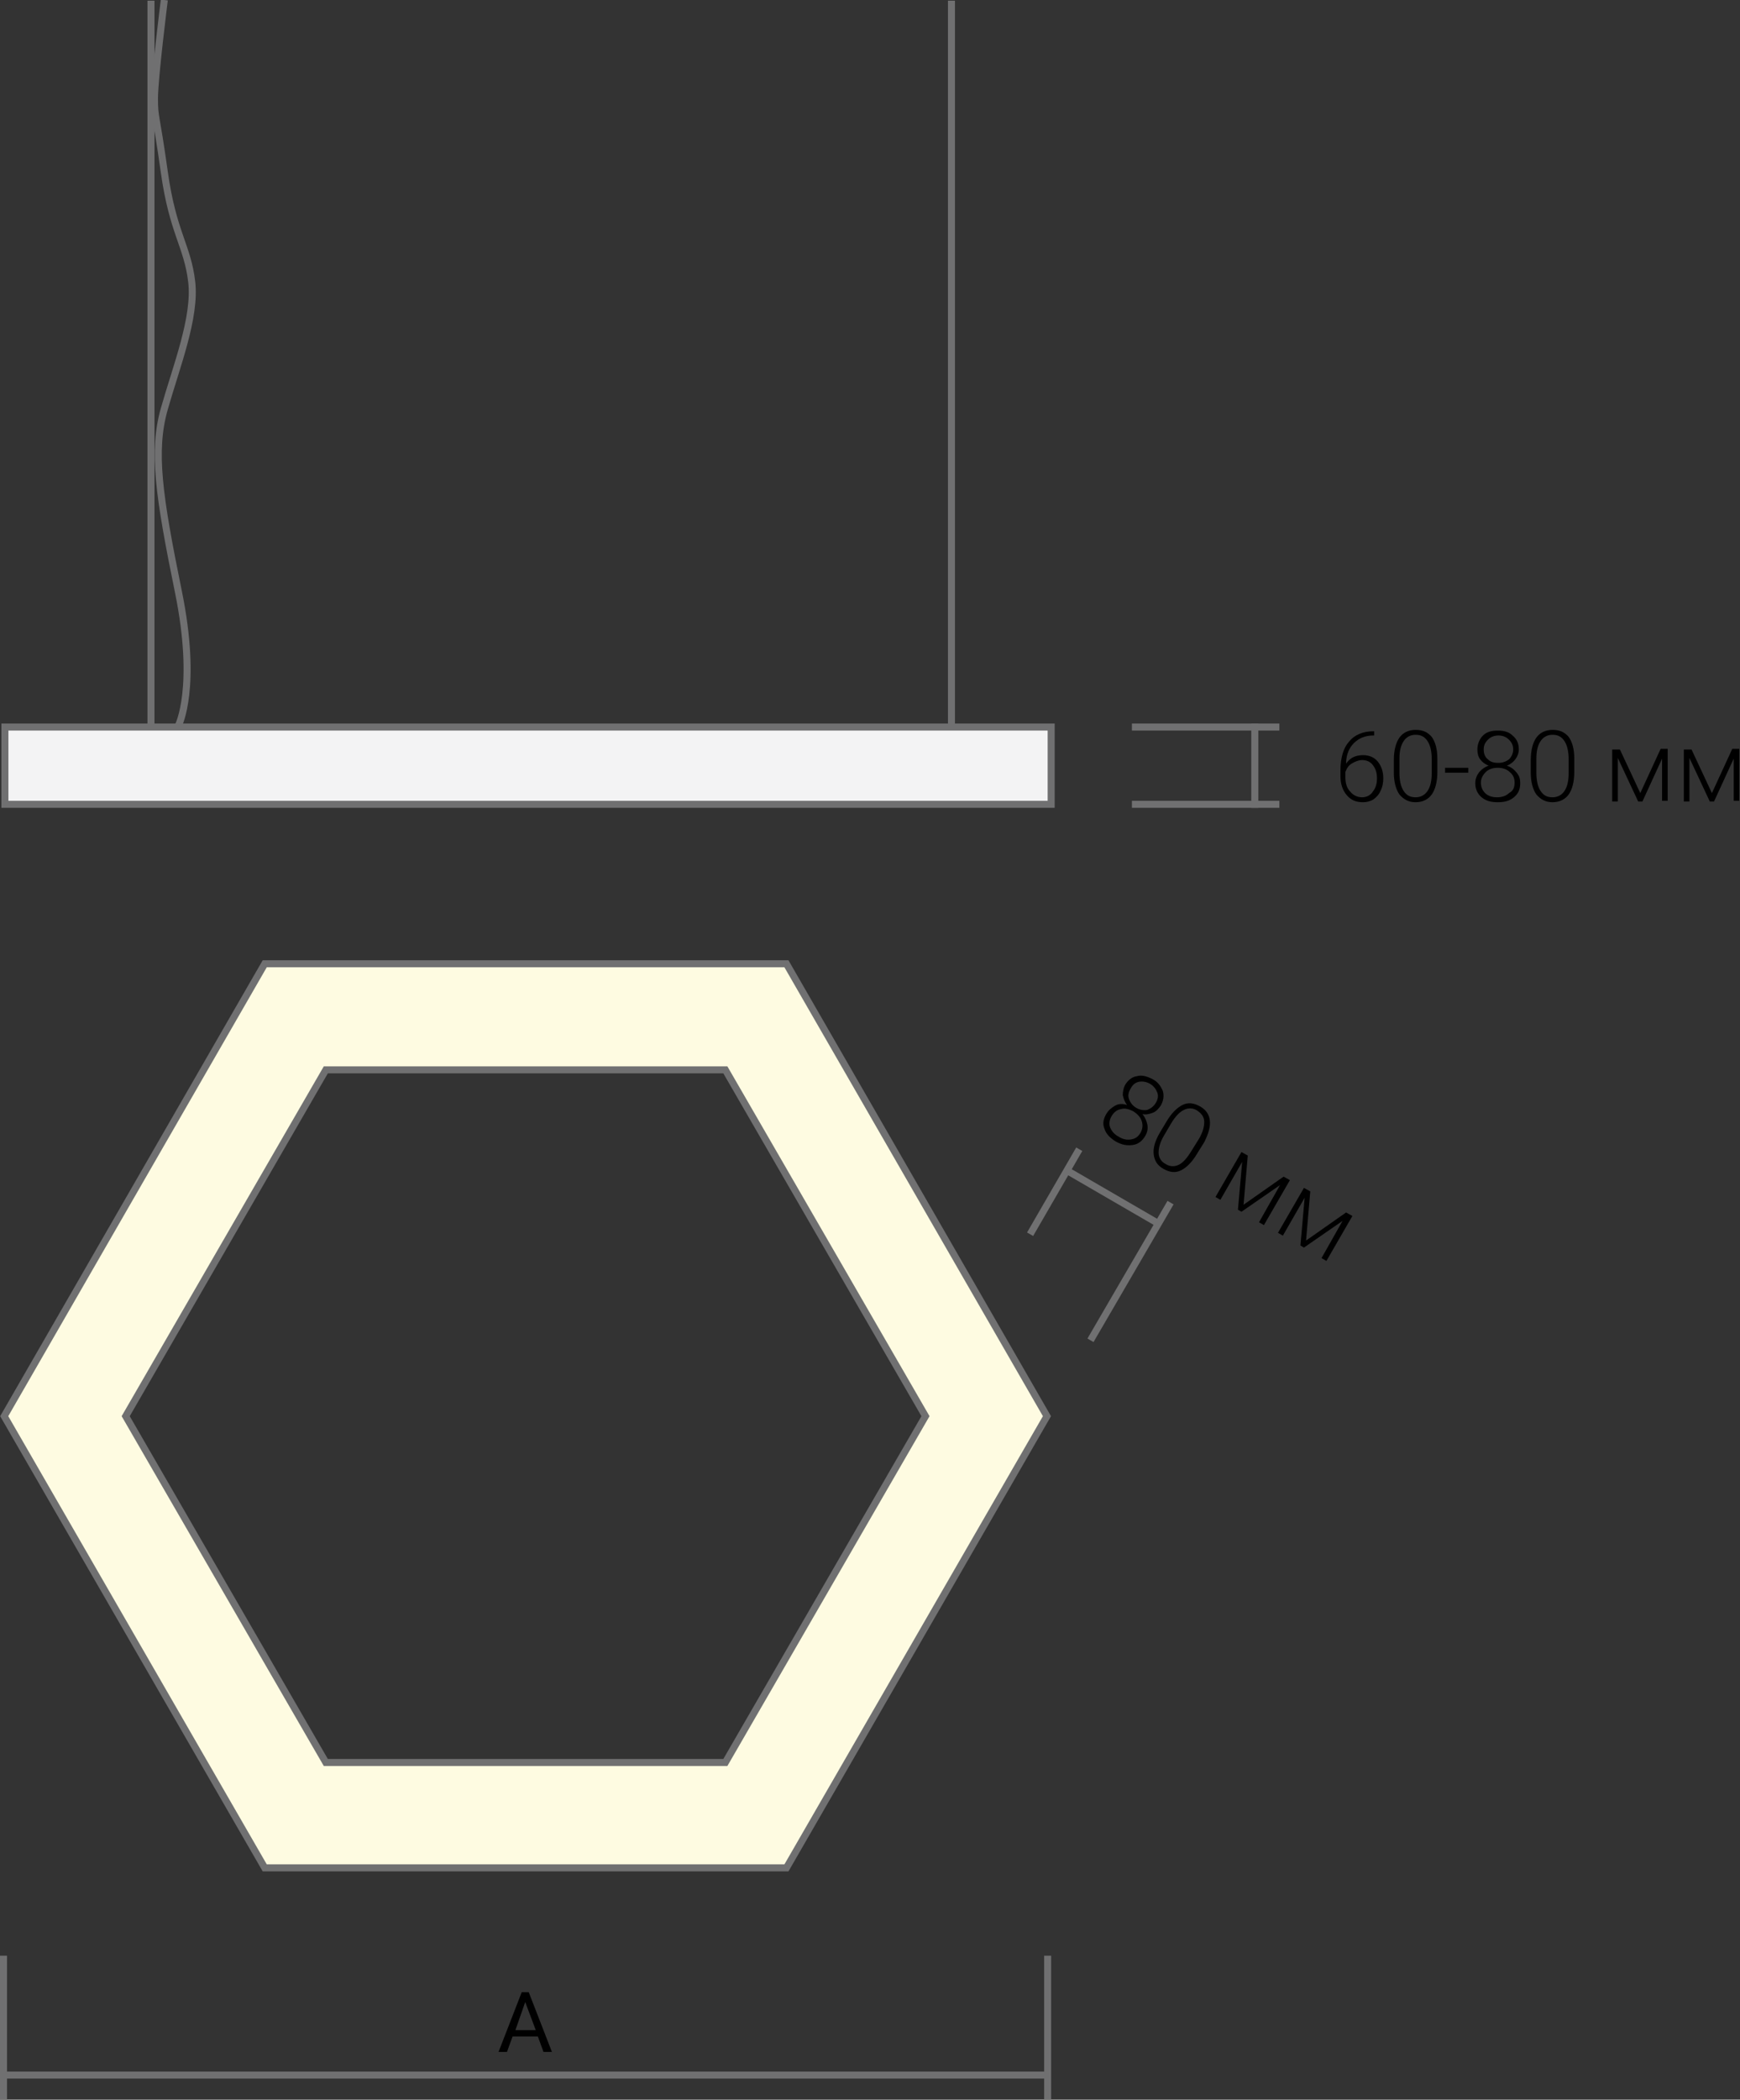 <?xml version="1.0" encoding="UTF-8"?> <!-- Generator: Adobe Illustrator 26.1.0, SVG Export Plug-In . SVG Version: 6.00 Build 0) --> <svg xmlns="http://www.w3.org/2000/svg" xmlns:xlink="http://www.w3.org/1999/xlink" id="Layer_1" x="0px" y="0px" viewBox="0 0 247.8 298.9" style="enable-background:new 0 0 247.8 298.9;" xml:space="preserve"><rect x="0" y="0" width="247.8" height="298.9" fill="#333333" stroke="none"/> <style type="text/css"> .st0{fill:#F3F3F4;stroke:#707071;} .st1{fill:none;stroke:#707071;} .st2{enable-background:new ;} .st3{fill:#FEFBE1;stroke:#707071;} </style> <rect x="0.7" y="103.5" class="st0" width="149" height="11"></rect> <line id="_1" class="st1" x1="21.5" y1="103.6" x2="21.5" y2="0.1"></line> <line id="_2" class="st1" x1="135.5" y1="0.1" x2="135.5" y2="103.6"></line> <line id="_3" class="st1" x1="161.2" y1="103.5" x2="182.2" y2="103.5"></line> <line id="_4" class="st1" x1="161.2" y1="114.5" x2="182.2" y2="114.5"></line> <line id="_6_00000158747130560384220180000005183204087991996092_" class="st1" x1="149.2" y1="278.4" x2="149.2" y2="298.9"></line> <line id="_7" class="st1" x1="0.5" y1="278.4" x2="0.5" y2="298.9"></line> <line id="_5" class="st1" x1="178.7" y1="103" x2="178.7" y2="115"></line> <g class="st2"> <path d="M195.7,104v0.7h-0.1c-1.2,0-2.1,0.4-2.8,1.1c-0.7,0.7-1.1,1.7-1.1,2.9c0.3-0.4,0.6-0.7,1-0.9c0.4-0.2,0.9-0.3,1.4-0.3 c0.9,0,1.6,0.3,2.1,0.9c0.5,0.6,0.8,1.4,0.8,2.4c0,0.6-0.1,1.2-0.4,1.8c-0.2,0.5-0.6,0.9-1,1.2c-0.5,0.3-1,0.4-1.5,0.4 c-1,0-1.7-0.3-2.3-1c-0.6-0.7-0.9-1.6-0.9-2.7v-0.8c0-1.8,0.4-3.2,1.2-4.1c0.8-1,2-1.5,3.5-1.5H195.7z M194,108.2 c-0.5,0-1,0.2-1.5,0.5s-0.7,0.7-0.9,1.2v0.7c0,0.9,0.2,1.6,0.7,2.1c0.4,0.5,1,0.8,1.7,0.8c0.6,0,1.2-0.3,1.5-0.8 c0.4-0.5,0.6-1.1,0.6-1.9c0-0.8-0.2-1.4-0.6-1.9C195.2,108.5,194.7,108.2,194,108.2z"></path> <path d="M204.7,109.9c0,1.4-0.3,2.5-0.8,3.2c-0.5,0.7-1.3,1.1-2.3,1.1c-1,0-1.7-0.4-2.3-1.1c-0.5-0.7-0.8-1.8-0.8-3.1v-1.8 c0-1.4,0.3-2.5,0.8-3.2c0.5-0.7,1.3-1.1,2.3-1.1c1,0,1.7,0.3,2.3,1c0.5,0.7,0.8,1.7,0.8,3.1V109.9z M203.9,108.1 c0-1.1-0.2-2-0.6-2.6s-0.9-0.9-1.7-0.9c-0.7,0-1.3,0.3-1.7,0.9c-0.4,0.6-0.6,1.4-0.6,2.5v2c0,1.1,0.2,2,0.6,2.6 c0.4,0.6,0.9,0.9,1.7,0.9c0.7,0,1.3-0.3,1.7-0.9c0.4-0.6,0.6-1.4,0.6-2.6V108.1z"></path> <path d="M209.1,110h-3.3v-0.7h3.3V110z"></path> <path d="M216.3,106.7c0,0.5-0.2,1-0.5,1.4c-0.3,0.4-0.7,0.7-1.2,0.9c0.6,0.2,1,0.5,1.4,1s0.5,0.9,0.5,1.5c0,0.9-0.3,1.5-0.9,2 c-0.6,0.5-1.3,0.7-2.3,0.7c-1,0-1.7-0.2-2.3-0.7c-0.6-0.5-0.9-1.2-0.9-2c0-0.6,0.2-1.1,0.5-1.5s0.8-0.8,1.4-1 c-0.5-0.2-0.9-0.5-1.2-0.9c-0.3-0.4-0.4-0.9-0.4-1.4c0-0.8,0.3-1.5,0.8-2c0.5-0.5,1.2-0.7,2.1-0.7s1.6,0.2,2.1,0.7 C216,105.2,216.3,105.8,216.3,106.7z M215.7,111.4c0-0.6-0.2-1.1-0.7-1.5c-0.4-0.4-1-0.6-1.7-0.6c-0.7,0-1.3,0.2-1.7,0.6 s-0.7,0.9-0.7,1.5c0,0.6,0.2,1.1,0.6,1.5c0.4,0.4,1,0.6,1.7,0.6c0.7,0,1.3-0.2,1.7-0.6C215.5,112.6,215.7,112.1,215.7,111.4z M215.5,106.7c0-0.6-0.2-1-0.6-1.4c-0.4-0.4-0.9-0.6-1.5-0.6c-0.6,0-1.1,0.2-1.5,0.6c-0.4,0.4-0.6,0.8-0.6,1.4 c0,0.6,0.2,1.1,0.6,1.4c0.4,0.4,0.9,0.5,1.5,0.5c0.6,0,1.1-0.2,1.5-0.5C215.3,107.7,215.5,107.2,215.5,106.7z"></path> <path d="M224.2,109.9c0,1.4-0.3,2.5-0.8,3.2c-0.5,0.7-1.3,1.1-2.3,1.1c-1,0-1.7-0.4-2.3-1.1c-0.5-0.7-0.8-1.8-0.8-3.1v-1.8 c0-1.4,0.3-2.5,0.8-3.2c0.5-0.7,1.3-1.1,2.3-1.1c1,0,1.7,0.3,2.3,1c0.5,0.7,0.8,1.7,0.8,3.1V109.9z M223.4,108.1 c0-1.1-0.2-2-0.6-2.6c-0.4-0.6-0.9-0.9-1.7-0.9c-0.7,0-1.3,0.3-1.7,0.9c-0.4,0.6-0.6,1.4-0.6,2.5v2c0,1.1,0.2,2,0.6,2.6 c0.4,0.6,0.9,0.9,1.7,0.9c0.7,0,1.3-0.3,1.7-0.9c0.4-0.6,0.6-1.4,0.6-2.6V108.1z"></path> <path d="M233.6,112.9l2.9-6.3h1v7.4h-0.8V108l-2.8,6.1h-0.6l-2.9-6.2v6.2h-0.8v-7.4h1.1L233.6,112.9z"></path> <path d="M243.8,112.9l2.9-6.3h1v7.4h-0.8V108l-2.8,6.1h-0.6l-2.9-6.2v6.2h-0.8v-7.4h1.1L243.8,112.9z"></path> </g> <g class="st2"> <path d="M165.3,157.4c-0.3,0.4-0.6,0.8-1.1,1c-0.5,0.2-1,0.3-1.5,0.2c0.4,0.5,0.6,1,0.7,1.5c0.1,0.6,0,1.1-0.3,1.6 c-0.4,0.7-1,1.2-1.8,1.3c-0.8,0.1-1.5,0-2.4-0.5c-0.8-0.5-1.4-1.1-1.6-1.8c-0.3-0.7-0.2-1.4,0.3-2.2c0.3-0.5,0.7-0.8,1.2-1.1 s1.1-0.3,1.7-0.1c-0.3-0.4-0.5-0.9-0.6-1.4c0-0.5,0.1-1,0.3-1.4c0.4-0.7,1-1.2,1.7-1.3c0.7-0.2,1.4,0,2.2,0.4 c0.8,0.4,1.2,1,1.5,1.7C165.8,156,165.7,156.7,165.3,157.4z M162.4,161.3c0.3-0.5,0.4-1.1,0.2-1.7c-0.2-0.6-0.6-1-1.2-1.4 c-0.6-0.3-1.2-0.5-1.8-0.3c-0.6,0.1-1,0.5-1.3,1c-0.3,0.5-0.4,1.1-0.2,1.6c0.2,0.5,0.6,1,1.2,1.3c0.6,0.4,1.2,0.5,1.8,0.4 C161.7,162.1,162.1,161.8,162.4,161.3z M164.6,157c0.3-0.5,0.4-1,0.2-1.5c-0.2-0.5-0.5-0.9-1-1.2c-0.5-0.3-1.1-0.4-1.6-0.3 c-0.5,0.1-0.9,0.4-1.2,1c-0.3,0.5-0.4,1-0.2,1.5c0.2,0.5,0.5,0.9,1,1.2c0.5,0.3,1.1,0.4,1.6,0.3C163.9,157.8,164.3,157.5,164.6,157 z"></path> <path d="M170.5,164.2c-0.7,1.2-1.5,2-2.3,2.4c-0.8,0.4-1.6,0.3-2.5-0.2c-0.9-0.5-1.3-1.2-1.4-2.1c-0.1-0.9,0.2-1.9,0.9-3.1l0.9-1.5 c0.7-1.2,1.5-2,2.3-2.4c0.8-0.4,1.6-0.3,2.5,0.2c0.9,0.5,1.3,1.2,1.4,2c0.1,0.9-0.2,1.9-0.8,3.1L170.5,164.2z M170.7,162.2 c0.6-1,0.8-1.8,0.8-2.5c0-0.7-0.4-1.2-1-1.6c-0.6-0.4-1.3-0.4-1.9-0.1c-0.6,0.3-1.2,0.9-1.8,1.9l-1,1.7c-0.6,1-0.8,1.8-0.8,2.5 c0,0.7,0.4,1.3,1,1.6c0.6,0.4,1.3,0.4,1.9,0.1c0.6-0.3,1.2-1,1.8-2L170.7,162.2z"></path> <path d="M177.1,171.5l5.7-4l0.9,0.5l-3.7,6.4l-0.7-0.4l3-5.3l-5.5,3.8l-0.5-0.3l0.6-6.8l-3.1,5.4l-0.7-0.4l3.7-6.4l0.9,0.5 L177.1,171.5z"></path> <path d="M186,176.6l5.7-4l0.9,0.5l-3.7,6.4l-0.7-0.4l3-5.3l-5.5,3.8l-0.5-0.3l0.6-6.8l-3.1,5.4l-0.7-0.4l3.7-6.4l0.9,0.5L186,176.6 z"></path> </g> <line id="_8" class="st1" x1="149.1" y1="295.4" x2="0.6" y2="295.4"></line> <path id="_1_00000044157671712874100820000018283226172706393491_" class="st1" d="M25.4,103.3c0,0,2.8-5.4,0-19.1 c-2.8-13.7-3.7-20-2-26c1.7-6,4.5-13,3.9-18.1c-0.6-5.1-2.7-7-3.9-15.6S22,16.9,22,14c0-2.9,1.4-14,1.4-14"></path> <path class="st3" d="M112,137.2H37.7L0.6,201.6l37.1,64.3H112l37.1-64.3L112,137.2z M103.3,250.9H46.4l-28.5-49.3l28.5-49.3h56.9 l28.5,49.3L103.3,250.9z"></path> <g> <path d="M76.6,289.9H73l-0.8,2.2h-1.2l3.3-8.5h1l3.3,8.5h-1.2L76.6,289.9z M73.4,289h2.9l-1.5-4L73.4,289z"></path> </g> <line class="st1" x1="146.7" y1="175.7" x2="153.7" y2="163.6"></line> <line class="st1" x1="155.3" y1="190.8" x2="166.7" y2="171.2"></line> <line class="st1" x1="151.9" y1="166.6" x2="165" y2="174.2"></line> </svg> 